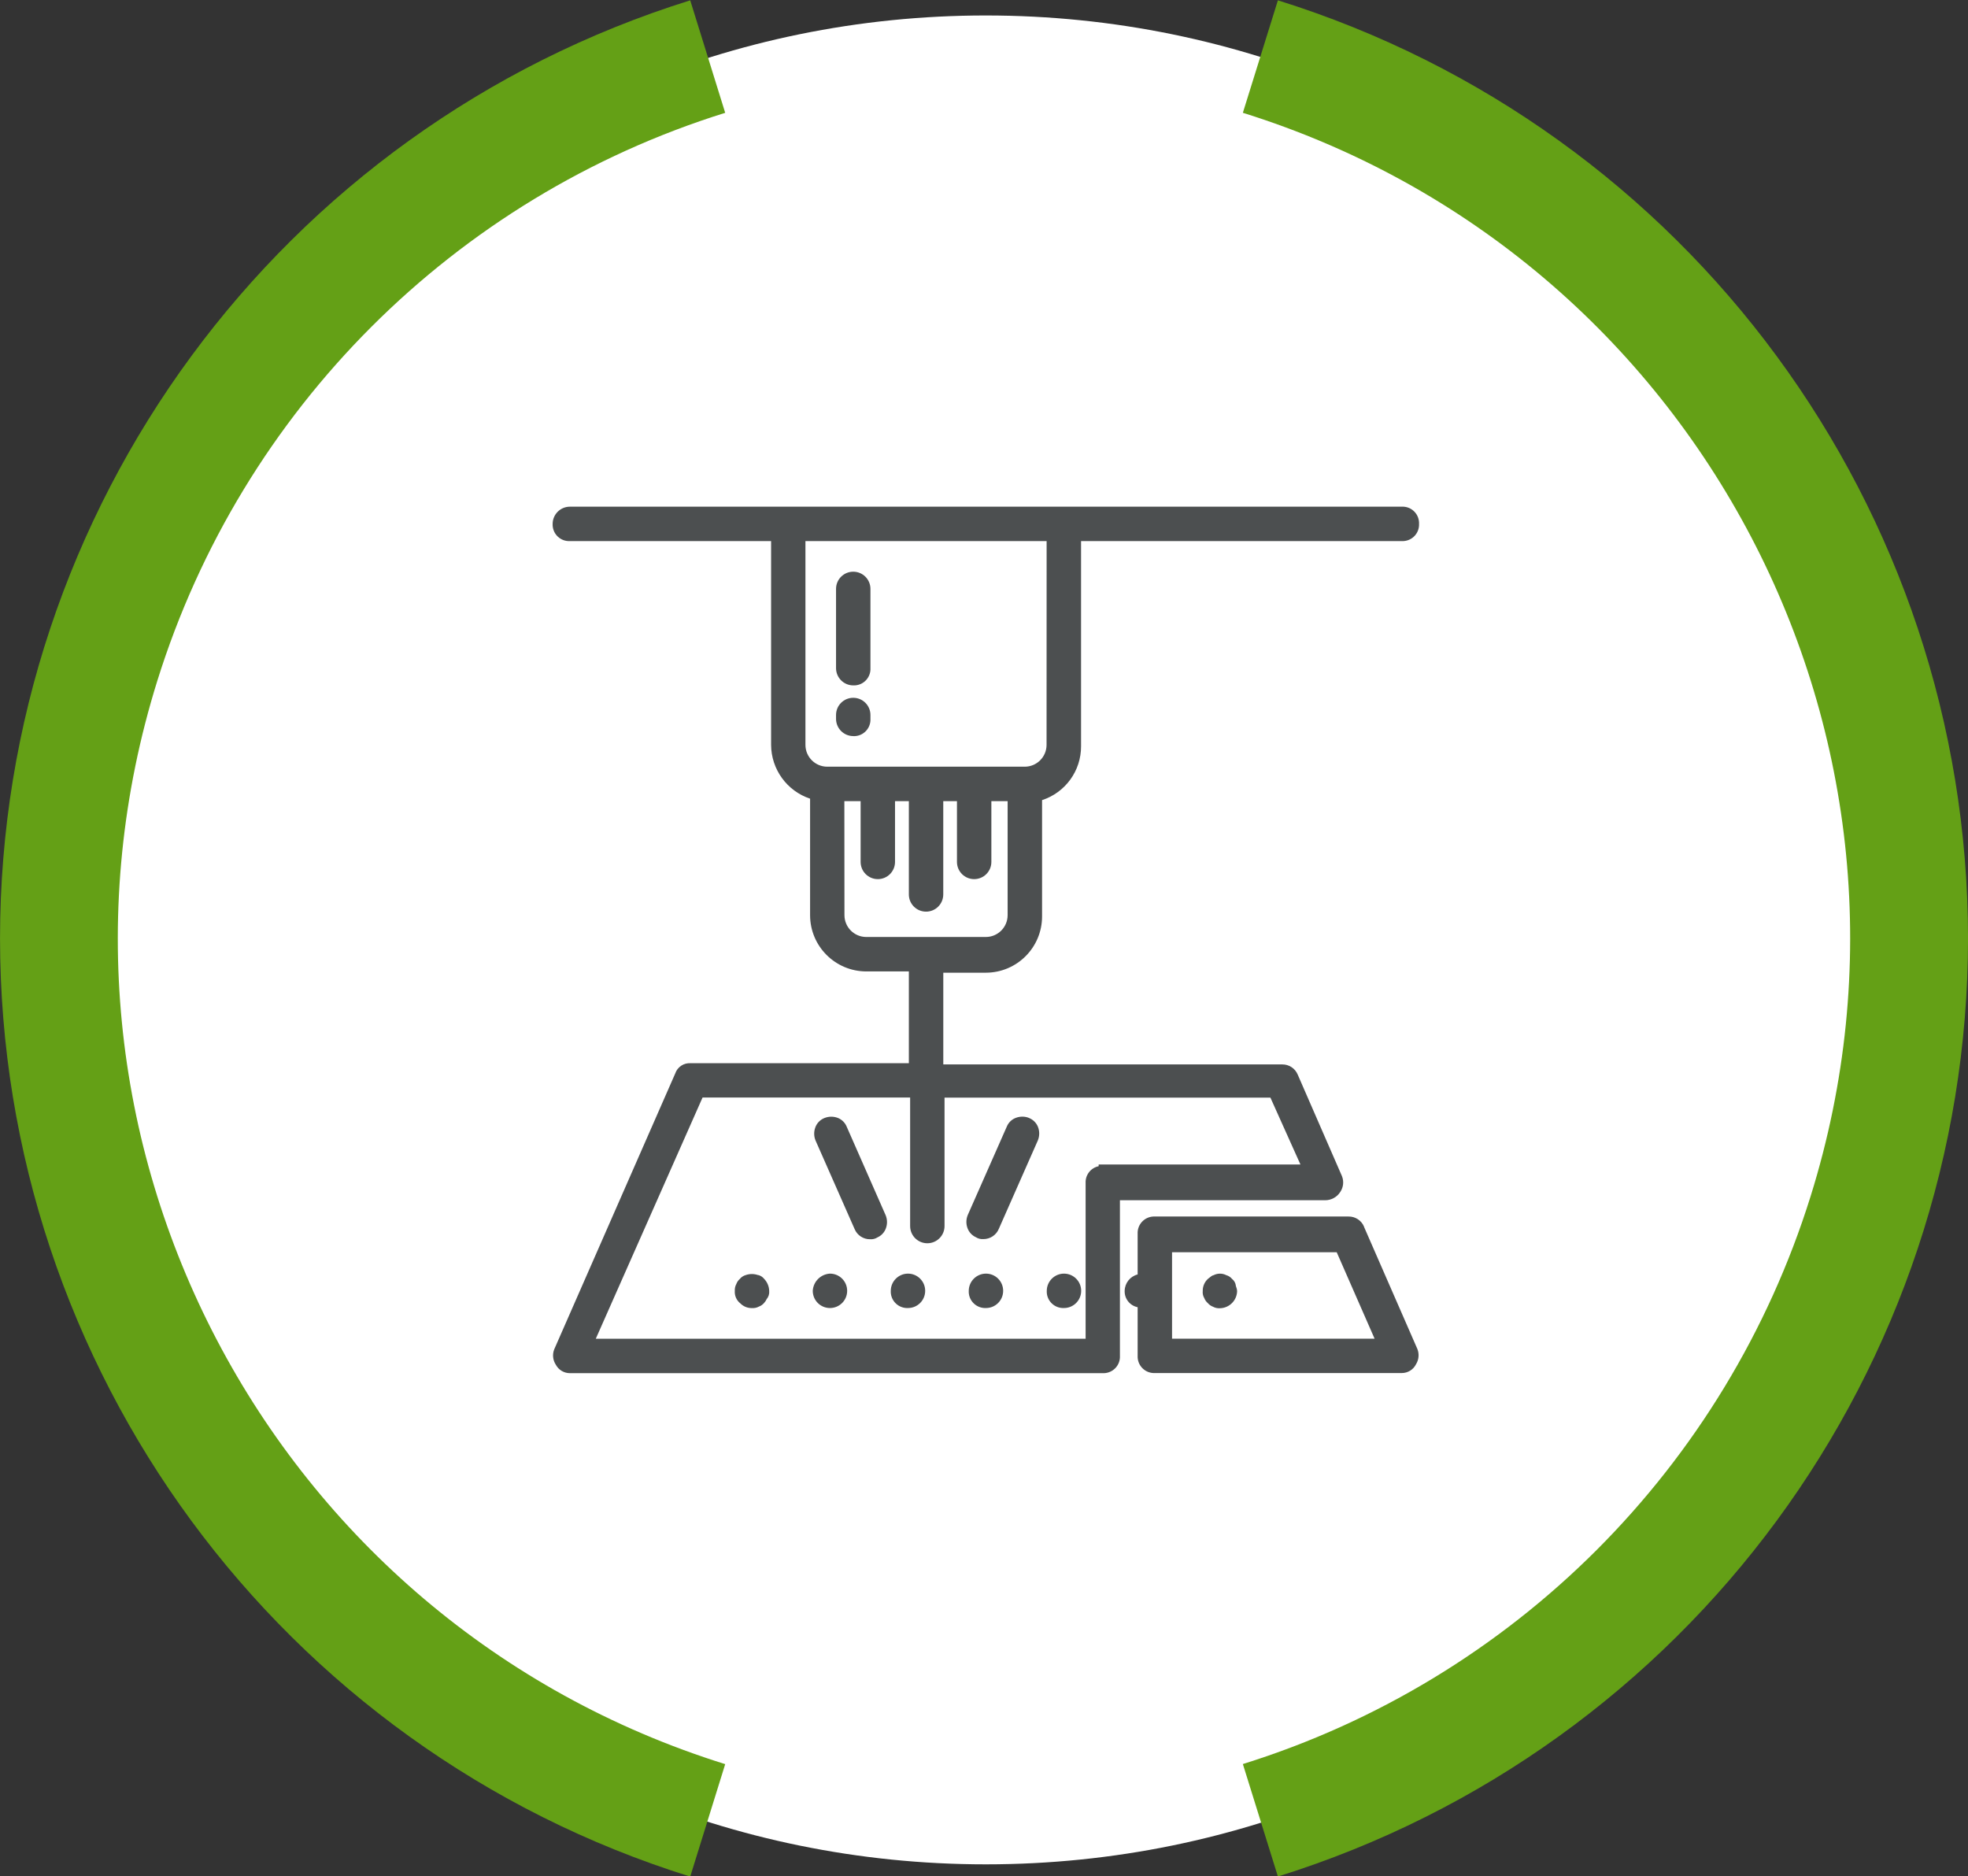 <?xml version="1.0" encoding="utf-8"?>
<!-- Generator: Adobe Illustrator 28.3.0, SVG Export Plug-In . SVG Version: 6.00 Build 0)  -->
<svg version="1.1" id="Vrstva_1" xmlns="http://www.w3.org/2000/svg" xmlns:xlink="http://www.w3.org/1999/xlink" x="0px" y="0px"
	 width="64.755px" height="61.733px" viewBox="0 0 64.755 61.733"
	 style="enable-background:new 0 0 64.755 61.733;" xml:space="preserve">
<rect x="0" y="0" width="64.755" height="61.733" fill="#333333" stroke="none"/>
<style type="text/css">
	.st0{fill:#FFFFFF;}
	.st1{clip-path:url(#SVGID_00000180367263042270467100000001336230012005869747_);}
	.st2{fill:#64A016;}
	.st3{fill:#4C4F50;}
</style>
<g id="Group_615_00000139262240626799644400000007831679202809902981_" transform="translate(2.021 0.498)">
	<path id="Path_12691_00000006680998688235528950000015676405404058953663_" class="st0" d="M30.417,0.011
		c16.798,0,30.416,13.618,30.416,30.416S47.215,60.843,30.417,60.843
		S0.001,47.226,0.001,30.427c0-16.798,13.618-30.416,30.416-30.416
		C30.417,0.011,30.417,0.011,30.417,0.011z"/>
</g>
<g>
	<defs>
		<rect id="SVGID_1_" x="0.001" y="0.011" width="64.755" height="61.733"/>
	</defs>
	<clipPath id="SVGID_00000091733614654684208340000016076432970179717802_">
		<use xlink:href="#SVGID_1_"  style="overflow:visible;"/>
	</clipPath>
	
		<g id="Group_616_00000098192697091677773050000015987895847318053813_" style="clip-path:url(#SVGID_00000091733614654684208340000016076432970179717802_);">
		<path id="Path_12718_00000114790656722130990140000017304139993427655823_" class="st2" d="M0.001,30.876
			c0.006,14.148,9.205,26.652,22.71,30.868l1.151-3.7
			C8.859,53.36,0.493,37.401,5.177,22.397C7.961,13.48,14.944,6.496,23.862,3.712
			l-1.151-3.701C9.206,4.227,0.007,16.729,0.001,30.876"/>
		<path id="Path_12719_00000166637607592014172000000011153059865193147573_" class="st2" d="M64.756,30.876
			C64.748,16.73,55.551,4.229,42.048,0.011l-1.153,3.7
			C55.898,8.397,64.262,24.357,59.576,39.36
			c-2.784,8.915-9.766,15.897-18.681,18.681l1.153,3.7
			C55.551,57.524,64.748,45.023,64.756,30.876"/>
	</g>
</g>
<path id="Path_12721" class="st3" d="M27.509,21.985v-2.609c0-0.313,0.253-0.566,0.566-0.566
	c0.313,0,0.566,0.253,0.566,0.566v2.609c0.014,0.299-0.218,0.552-0.517,0.566
	c-0.016,0.001-0.033,0.001-0.049,0c-0.312-0.001-0.565-0.254-0.566-0.566
	 M28.075,24.22c0.299,0.014,0.552-0.218,0.566-0.517
	c0.001-0.016,0.001-0.033,0-0.049v-0.129c0-0.313-0.253-0.566-0.566-0.566
	c-0.313,0-0.566,0.253-0.566,0.566v0.128c0.001,0.312,0.254,0.565,0.566,0.566
	 M43.602,39.491h-6.752v5.123c0.014,0.299-0.218,0.552-0.517,0.566
	c-0.016,0.001-0.033,0.001-0.049,0H18.75c-0.194-0-0.372-0.108-0.462-0.279
	c-0.097-0.148-0.117-0.334-0.054-0.5l3.983-9.08
	c0.073-0.217,0.284-0.356,0.512-0.339h7.176v-3.02h-1.4
	c-1.021-0.001-1.848-0.828-1.85-1.849v-3.835
	c-0.763-0.254-1.278-0.966-1.283-1.77v-6.705h-6.622
	c-0.299,0.014-0.552-0.218-0.566-0.517c-0.001-0.016-0.001-0.033,0-0.049
	c0.001-0.312,0.254-0.565,0.566-0.566h27.376c0.299-0.014,0.552,0.218,0.566,0.517
	c0.001,0.016,0.001,0.033,0,0.049c0.014,0.299-0.218,0.552-0.517,0.566
	c-0.016,0.001-0.033,0.001-0.049,0H35.571v6.748
	c0.004,0.808-0.515,1.525-1.283,1.775v3.829
	c-0.001,1.021-0.829,1.848-1.85,1.849h-1.4v3.018h11.152
	c0.222-0.003,0.423,0.129,0.509,0.333l1.457,3.343
	c0.068,0.171,0.048,0.364-0.054,0.517C43.994,39.387,43.805,39.491,43.602,39.491
	 M34.438,17.803h-7.936v6.706c0.001,0.396,0.321,0.716,0.717,0.717h6.5
	c0.396-0.001,0.716-0.321,0.717-0.717L34.438,17.803z M27.786,30.112
	c0.001,0.396,0.321,0.716,0.717,0.717h3.935c0.396-0.001,0.716-0.321,0.717-0.717
	v-3.753h-0.535v2c0,0.313-0.253,0.566-0.566,0.566
	c-0.313,0-0.566-0.253-0.566-0.566v-2h-0.451v3.07
	c0,0.313-0.253,0.566-0.566,0.566c-0.313,0-0.566-0.253-0.566-0.566v-3.07h-0.455
	v2c0,0.313-0.253,0.566-0.566,0.566c-0.313,0-0.566-0.253-0.566-0.566v-2h-0.535
	L27.786,30.112z M36.15,38.371v-0.056h6.64l-0.988-2.2H31.079v4.225
	c0,0.313-0.253,0.566-0.566,0.566c-0.313,0-0.566-0.253-0.566-0.566l0,0v-4.229
	h-6.83l-3.513,7.936h16.117V38.924C35.708,38.659,35.89,38.424,36.15,38.371
	 M46.638,44.386c0.065,0.164,0.048,0.35-0.045,0.5
	c-0.088,0.178-0.269,0.29-0.467,0.29h-8.127
	c-0.299,0.014-0.552-0.218-0.566-0.517c-0.001-0.016-0.001-0.033,0-0.049v-1.6
	c-0.256-0.051-0.437-0.28-0.427-0.541c0.006-0.255,0.18-0.474,0.427-0.537v-1.34
	c-0.014-0.299,0.218-0.552,0.517-0.566c0.016-0.001,0.033-0.001,0.049,0h6.374
	c0.222-0.003,0.423,0.129,0.509,0.333v0.007L46.638,44.386z M43.983,41.201h-5.418
	v2.845H45.23L43.983,41.201z M27.86,37.071c-0.053-0.129-0.154-0.231-0.282-0.285
	c-0.145-0.059-0.307-0.059-0.452,0c-0.14,0.056-0.25,0.169-0.3,0.311
	c-0.051,0.139-0.048,0.292,0.009,0.429l1.286,2.915
	c0.086,0.204,0.287,0.335,0.508,0.333c0.086,0.006,0.172-0.015,0.245-0.062
	c0.129-0.058,0.229-0.167,0.276-0.3c0.051-0.139,0.048-0.292-0.009-0.429
	L27.86,37.071z M33.86,36.783c-0.136-0.055-0.287-0.057-0.425-0.007
	c-0.14,0.049-0.252,0.156-0.308,0.293l-1.286,2.913
	c-0.055,0.136-0.057,0.287-0.007,0.425c0.048,0.133,0.147,0.241,0.276,0.3
	c0.073,0.047,0.159,0.068,0.245,0.062c0.224,0.002,0.426-0.132,0.511-0.339
	l1.284-2.909c0.059-0.145,0.059-0.307,0-0.452
	c-0.054-0.129-0.158-0.231-0.287-0.283 M24.942,41.953
	c-0.131-0.046-0.275-0.046-0.406,0c-0.075,0.021-0.142,0.065-0.192,0.126
	c-0.052,0.045-0.091,0.102-0.115,0.166c-0.038,0.07-0.056,0.149-0.051,0.229
	c-0.011,0.159,0.058,0.313,0.183,0.411c0.101,0.102,0.24,0.157,0.383,0.154
	c0.079,0.005,0.158-0.012,0.228-0.05c0.066-0.024,0.124-0.065,0.169-0.118
	c0.035-0.038,0.064-0.08,0.085-0.127c0.063-0.075,0.093-0.172,0.084-0.27
	c-0.004-0.15-0.065-0.292-0.169-0.4c-0.051-0.063-0.121-0.107-0.2-0.125
	 M35.009,41.905c-0.312,0.001-0.565,0.254-0.566,0.566
	c-0.014,0.299,0.218,0.552,0.517,0.566c0.016,0.001,0.033,0.001,0.049,0
	c0.313,0,0.566-0.253,0.566-0.566C35.575,42.158,35.322,41.905,35.009,41.905
	 M27.309,41.905c-0.305,0.017-0.549,0.261-0.566,0.566
	c0,0.313,0.253,0.566,0.566,0.566s0.566-0.253,0.566-0.566
	C27.875,42.158,27.622,41.905,27.309,41.905L27.309,41.905 M32.442,41.905
	c-0.312,0.001-0.565,0.254-0.566,0.566c-0.014,0.299,0.218,0.552,0.517,0.566
	c0.016,0.001,0.033,0.001,0.049,0c0.313,0,0.566-0.253,0.566-0.566
	C33.008,42.158,32.755,41.905,32.442,41.905 M29.876,41.905
	c-0.312,0.001-0.565,0.254-0.566,0.566c-0.014,0.299,0.218,0.552,0.517,0.566
	c0.016,0.001,0.033,0.001,0.049,0c0.313,0,0.566-0.253,0.566-0.566
	C30.442,42.158,30.189,41.905,29.876,41.905L29.876,41.905 M40.665,42.305
	c-0.01-0.089-0.055-0.171-0.126-0.226c-0.049-0.059-0.114-0.102-0.188-0.123
	c-0.132-0.067-0.287-0.067-0.419,0c-0.03,0.006-0.058,0.02-0.081,0.039
	l-0.107,0.084c-0.111,0.103-0.173,0.249-0.169,0.4
	c-0.009,0.081,0.009,0.162,0.051,0.232c0.025,0.064,0.065,0.12,0.117,0.165
	c0.045,0.053,0.104,0.094,0.169,0.118c0.07,0.038,0.149,0.055,0.228,0.05
	c0.31-0.006,0.56-0.256,0.566-0.566c-0.003-0.045-0.012-0.088-0.029-0.13
	c-0.006-0.018-0.013-0.034-0.014-0.042"/>
</svg>
